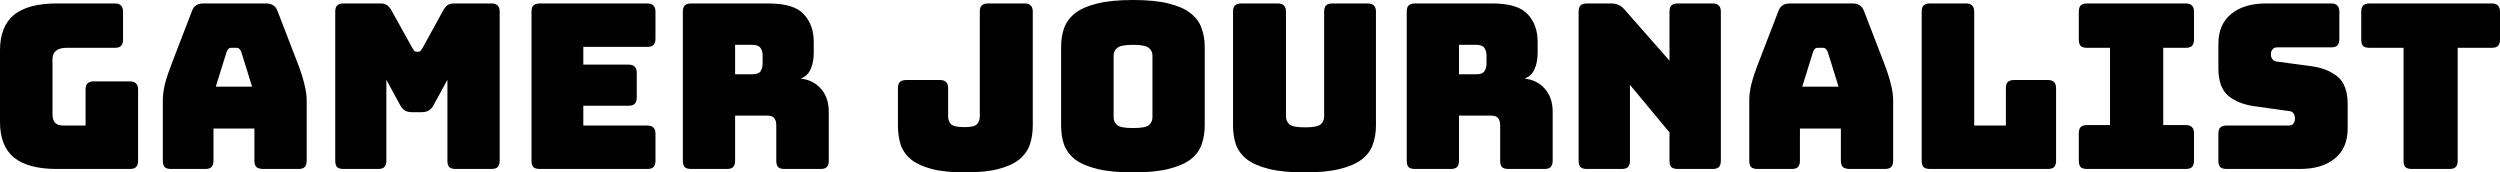 <svg width="348" height="24" viewBox="0 0 348 24" fill="none" xmlns="http://www.w3.org/2000/svg">
<g clip-path="url(#clip0_7096_277)">
<path fill-rule="evenodd" clip-rule="evenodd" d="M167.248 20.16C167.548 19.349 167.698 18.453 167.698 17.472V6.56C167.698 5.579 167.548 4.693 167.248 3.904C166.969 3.093 166.454 2.4 165.702 1.824C164.973 1.248 163.953 0.8 162.644 0.48C161.356 0.16 159.714 0 157.718 0C155.722 0 154.069 0.16 152.76 0.48C151.451 0.8 150.42 1.248 149.669 1.824C148.94 2.4 148.425 3.093 148.124 3.904C147.845 4.693 147.706 5.579 147.706 6.56V17.472C147.706 18.453 147.845 19.349 148.124 20.16C148.425 20.949 148.94 21.632 149.669 22.208C150.42 22.763 151.451 23.2 152.76 23.52C154.069 23.84 155.722 24 157.718 24C159.714 24 161.356 23.84 162.644 23.52C163.953 23.2 164.973 22.763 165.702 22.208C166.454 21.632 166.969 20.949 167.248 20.16ZM155.496 17.408C155.175 17.109 155.014 16.747 155.014 16.32V7.712C155.014 7.307 155.175 6.965 155.496 6.688C155.818 6.389 156.559 6.24 157.718 6.24C158.877 6.24 159.618 6.389 159.94 6.688C160.261 6.965 160.422 7.307 160.422 7.712V16.32C160.422 16.747 160.261 17.109 159.94 17.408C159.618 17.685 158.877 17.824 157.718 17.824C156.559 17.824 155.818 17.685 155.496 17.408ZM191.532 17.472C191.532 18.453 191.382 19.349 191.081 20.16C190.802 20.949 190.287 21.632 189.536 22.208C188.806 22.763 187.798 23.2 186.51 23.52C185.222 23.84 183.58 24 181.584 24C179.588 24 177.946 23.84 176.658 23.52C175.37 23.2 174.351 22.763 173.6 22.208C172.87 21.632 172.355 20.949 172.055 20.16C171.775 19.349 171.636 18.453 171.636 17.472V1.632C171.636 1.227 171.722 0.939 171.894 0.768C172.087 0.576 172.387 0.48 172.795 0.48H177.85C178.257 0.48 178.547 0.576 178.719 0.768C178.912 0.939 179.008 1.227 179.008 1.632V16.224C179.008 16.651 179.169 17.013 179.491 17.312C179.813 17.589 180.532 17.728 181.648 17.728C182.786 17.728 183.516 17.589 183.838 17.312C184.16 17.013 184.321 16.651 184.321 16.224V1.632C184.321 1.227 184.406 0.939 184.578 0.768C184.771 0.576 185.072 0.48 185.479 0.48H190.373C190.781 0.48 191.071 0.576 191.242 0.768C191.435 0.939 191.532 1.227 191.532 1.632V17.472ZM203.093 10.336V6.24H205.508C206.066 6.24 206.441 6.389 206.634 6.688C206.828 6.965 206.924 7.317 206.924 7.744V8.832C206.924 9.259 206.828 9.621 206.634 9.92C206.441 10.197 206.066 10.336 205.508 10.336H203.093ZM196.976 23.52H201.934C202.342 23.52 202.632 23.435 202.803 23.264C202.996 23.072 203.093 22.773 203.093 22.368V16.096H207.6C208.051 16.096 208.362 16.213 208.534 16.448C208.727 16.661 208.824 17.003 208.824 17.472V22.368C208.824 22.773 208.91 23.072 209.081 23.264C209.275 23.435 209.575 23.52 209.983 23.52H214.973C215.381 23.52 215.671 23.435 215.842 23.264C216.035 23.072 216.132 22.773 216.132 22.368V15.584C216.132 14.24 215.767 13.163 215.037 12.352C214.329 11.541 213.395 11.072 212.236 10.944C212.902 10.667 213.363 10.219 213.621 9.6C213.9 8.96 214.039 8.192 214.039 7.296V5.824C214.039 4.245 213.578 2.965 212.655 1.984C211.753 0.981 210.101 0.48 207.697 0.48H196.976C196.568 0.48 196.268 0.576 196.075 0.768C195.903 0.939 195.817 1.227 195.817 1.632V22.368C195.817 22.773 195.903 23.072 196.075 23.264C196.268 23.435 196.568 23.52 196.976 23.52ZM225.731 23.52H220.902C220.494 23.52 220.194 23.435 220.001 23.264C219.829 23.072 219.743 22.773 219.743 22.368V1.632C219.743 1.227 219.829 0.939 220.001 0.768C220.194 0.576 220.494 0.48 220.902 0.48H224.25C224.658 0.48 225.002 0.544 225.281 0.672C225.581 0.8 225.871 1.024 226.15 1.344L232.395 8.448V1.632C232.395 1.227 232.481 0.939 232.653 0.768C232.846 0.576 233.147 0.48 233.554 0.48H238.384C238.791 0.48 239.081 0.576 239.253 0.768C239.446 0.939 239.543 1.227 239.543 1.632V22.368C239.543 22.773 239.446 23.072 239.253 23.264C239.081 23.435 238.791 23.52 238.384 23.52H233.554C233.147 23.52 232.846 23.435 232.653 23.264C232.481 23.072 232.395 22.773 232.395 22.368V18.432L226.89 11.808V22.368C226.89 22.773 226.794 23.072 226.6 23.264C226.429 23.435 226.139 23.52 225.731 23.52ZM250.873 12.064L252.386 7.2C252.472 7.008 252.558 6.869 252.644 6.784C252.751 6.699 252.869 6.656 252.998 6.656H253.803C253.932 6.656 254.039 6.699 254.125 6.784C254.232 6.869 254.329 7.008 254.414 7.2L255.927 12.064H250.873ZM250.261 23.264C250.454 23.072 250.551 22.773 250.551 22.368V17.888H256.249V22.368C256.249 22.773 256.346 23.072 256.539 23.264C256.754 23.435 257.076 23.52 257.505 23.52H262.366C262.774 23.52 263.064 23.435 263.236 23.264C263.429 23.072 263.525 22.773 263.525 22.368V13.92C263.525 13.28 263.418 12.544 263.203 11.712C263.01 10.88 262.699 9.909 262.27 8.8L259.469 1.536C259.34 1.173 259.136 0.907 258.857 0.736C258.6 0.565 258.267 0.48 257.859 0.48H249.199C248.77 0.48 248.415 0.565 248.137 0.736C247.879 0.907 247.686 1.173 247.557 1.536L244.756 8.8C244.326 9.909 244.005 10.88 243.79 11.712C243.597 12.544 243.5 13.28 243.5 13.92V22.368C243.5 22.773 243.586 23.072 243.758 23.264C243.951 23.435 244.251 23.52 244.659 23.52H249.392C249.8 23.52 250.089 23.435 250.261 23.264ZM285.046 23.52H268.659C268.252 23.52 267.951 23.435 267.758 23.264C267.586 23.072 267.5 22.773 267.5 22.368V1.632C267.5 1.227 267.586 0.939 267.758 0.768C267.951 0.576 268.252 0.48 268.659 0.48H273.65C274.057 0.48 274.347 0.576 274.519 0.768C274.712 0.939 274.809 1.227 274.809 1.632V17.472H279.219V12.288C279.219 11.883 279.305 11.595 279.477 11.424C279.67 11.232 279.97 11.136 280.378 11.136H285.046C285.454 11.136 285.744 11.232 285.916 11.424C286.109 11.595 286.206 11.883 286.206 12.288V22.368C286.206 22.773 286.109 23.072 285.916 23.264C285.744 23.435 285.454 23.52 285.046 23.52ZM289.628 23.264C289.821 23.435 290.122 23.52 290.53 23.52H304.245C304.653 23.52 304.942 23.435 305.114 23.264C305.307 23.072 305.404 22.773 305.404 22.368V18.56C305.404 18.155 305.307 17.867 305.114 17.696C304.942 17.504 304.653 17.408 304.245 17.408H301.122V6.656H304.245C304.653 6.656 304.942 6.571 305.114 6.4C305.307 6.208 305.404 5.909 305.404 5.504V1.632C305.404 1.227 305.307 0.939 305.114 0.768C304.942 0.576 304.653 0.48 304.245 0.48H290.53C290.122 0.48 289.821 0.576 289.628 0.768C289.456 0.939 289.371 1.227 289.371 1.632V5.504C289.371 5.909 289.456 6.208 289.628 6.4C289.821 6.571 290.122 6.656 290.53 6.656H293.717V17.408H290.53C290.122 17.408 289.821 17.504 289.628 17.696C289.456 17.867 289.371 18.155 289.371 18.56V22.368C289.371 22.773 289.456 23.072 289.628 23.264ZM320.132 23.52H309.958C309.55 23.52 309.25 23.435 309.057 23.264C308.885 23.072 308.799 22.773 308.799 22.368V18.624C308.799 18.219 308.885 17.931 309.057 17.76C309.25 17.568 309.55 17.472 309.958 17.472H318.618C318.897 17.472 319.101 17.387 319.23 17.216C319.38 17.024 319.456 16.8 319.456 16.544C319.456 16.181 319.38 15.915 319.23 15.744C319.101 15.573 318.897 15.477 318.618 15.456L313.789 14.784C312.287 14.571 311.074 14.08 310.151 13.312C309.25 12.544 308.799 11.264 308.799 9.472V6.112C308.799 4.299 309.389 2.912 310.57 1.952C311.75 0.971 313.382 0.48 315.463 0.48H324.478C324.886 0.48 325.176 0.576 325.347 0.768C325.54 0.939 325.637 1.227 325.637 1.632V5.44C325.637 5.845 325.54 6.144 325.347 6.336C325.176 6.507 324.886 6.592 324.478 6.592H316.976C316.697 6.592 316.483 6.688 316.333 6.88C316.182 7.051 316.107 7.275 316.107 7.552C316.107 7.829 316.182 8.064 316.333 8.256C316.483 8.448 316.697 8.555 316.976 8.576L321.773 9.216C323.276 9.429 324.489 9.92 325.412 10.688C326.335 11.456 326.796 12.736 326.796 14.528V17.888C326.796 19.701 326.195 21.099 324.993 22.08C323.812 23.04 322.192 23.52 320.132 23.52ZM340.95 23.52H335.734C335.326 23.52 335.026 23.435 334.833 23.264C334.661 23.072 334.575 22.773 334.575 22.368V6.656H329.842C329.435 6.656 329.134 6.571 328.941 6.4C328.769 6.208 328.683 5.909 328.683 5.504V1.632C328.683 1.227 328.769 0.939 328.941 0.768C329.134 0.576 329.435 0.48 329.842 0.48H346.841C347.249 0.48 347.539 0.576 347.71 0.768C347.904 0.939 348 1.227 348 1.632V5.504C348 5.909 347.904 6.208 347.71 6.4C347.539 6.571 347.249 6.656 346.841 6.656H342.109V22.368C342.109 22.773 342.012 23.072 341.819 23.264C341.647 23.435 341.357 23.52 340.95 23.52ZM143.762 17.472C143.762 18.453 143.623 19.349 143.344 20.16C143.065 20.949 142.571 21.632 141.863 22.208C141.176 22.763 140.221 23.2 138.998 23.52C137.774 23.84 136.218 24 134.33 24C132.462 24 130.917 23.84 129.693 23.52C128.492 23.2 127.536 22.763 126.828 22.208C126.141 21.632 125.658 20.949 125.379 20.16C125.122 19.349 124.993 18.453 124.993 17.472V12.288C124.993 11.883 125.079 11.595 125.25 11.424C125.444 11.232 125.744 11.136 126.152 11.136H130.82C131.228 11.136 131.518 11.232 131.689 11.424C131.882 11.595 131.979 11.883 131.979 12.288V16.192C131.979 16.619 132.108 16.981 132.365 17.28C132.645 17.557 133.278 17.696 134.265 17.696C135.188 17.696 135.767 17.557 136.003 17.28C136.261 16.981 136.39 16.619 136.39 16.192V1.632C136.39 1.227 136.476 0.939 136.647 0.768C136.84 0.576 137.141 0.48 137.549 0.48H142.603C143.011 0.48 143.301 0.576 143.473 0.768C143.666 0.939 143.762 1.227 143.762 1.632V17.472ZM102.328 10.336V6.24H104.742C105.3 6.24 105.676 6.389 105.869 6.688C106.062 6.965 106.159 7.317 106.159 7.744V8.832C106.159 9.259 106.062 9.621 105.869 9.92C105.676 10.197 105.3 10.336 104.742 10.336H102.328ZM96.211 23.52H101.169C101.577 23.52 101.866 23.435 102.038 23.264C102.231 23.072 102.328 22.773 102.328 22.368V16.096H106.835C107.286 16.096 107.597 16.213 107.769 16.448C107.962 16.661 108.058 17.003 108.058 17.472V22.368C108.058 22.773 108.144 23.072 108.316 23.264C108.509 23.435 108.81 23.52 109.217 23.52H114.208C114.615 23.52 114.905 23.435 115.077 23.264C115.27 23.072 115.366 22.773 115.366 22.368V15.584C115.366 14.24 115.002 13.163 114.272 12.352C113.564 11.541 112.63 11.072 111.471 10.944C112.136 10.667 112.598 10.219 112.855 9.6C113.134 8.96 113.274 8.192 113.274 7.296V5.824C113.274 4.245 112.812 2.965 111.889 1.984C110.988 0.981 109.335 0.48 106.932 0.48H96.211C95.803 0.48 95.502 0.576 95.309 0.768C95.138 0.939 95.052 1.227 95.052 1.632V22.368C95.052 22.773 95.138 23.072 95.309 23.264C95.502 23.435 95.803 23.52 96.211 23.52ZM90.084 23.52H75.146C74.738 23.52 74.437 23.435 74.244 23.264C74.072 23.072 73.987 22.773 73.987 22.368V1.632C73.987 1.227 74.072 0.939 74.244 0.768C74.437 0.576 74.738 0.48 75.146 0.48H90.084C90.492 0.48 90.782 0.576 90.953 0.768C91.146 0.939 91.243 1.227 91.243 1.632V5.376C91.243 5.781 91.146 6.08 90.953 6.272C90.782 6.443 90.492 6.528 90.084 6.528H81.198V8.992H87.476C87.884 8.992 88.174 9.088 88.346 9.28C88.539 9.451 88.635 9.739 88.635 10.144V13.568C88.635 13.973 88.539 14.272 88.346 14.464C88.174 14.635 87.884 14.72 87.476 14.72H81.198V17.472H90.084C90.492 17.472 90.782 17.568 90.953 17.76C91.146 17.931 91.243 18.219 91.243 18.624V22.368C91.243 22.773 91.146 23.072 90.953 23.264C90.782 23.435 90.492 23.52 90.084 23.52ZM47.825 23.52H52.621C53.029 23.52 53.319 23.435 53.491 23.264C53.684 23.072 53.781 22.773 53.781 22.368V11.104L55.68 14.592C55.873 14.955 56.099 15.221 56.356 15.392C56.635 15.541 56.978 15.616 57.386 15.616H58.674C59.082 15.616 59.414 15.541 59.672 15.392C59.951 15.221 60.187 14.955 60.38 14.592L62.28 11.104V22.368C62.28 22.773 62.366 23.072 62.537 23.264C62.731 23.435 63.031 23.52 63.439 23.52H68.397C68.805 23.52 69.094 23.435 69.266 23.264C69.459 23.072 69.556 22.773 69.556 22.368V1.632C69.556 1.227 69.459 0.939 69.266 0.768C69.094 0.576 68.805 0.48 68.397 0.48H63.181C62.838 0.48 62.548 0.555 62.312 0.704C62.097 0.853 61.894 1.099 61.7 1.44L58.835 6.656C58.728 6.848 58.631 6.987 58.545 7.072C58.481 7.157 58.384 7.2 58.255 7.2H57.966C57.837 7.2 57.73 7.157 57.644 7.072C57.579 6.987 57.493 6.848 57.386 6.656L54.489 1.44C54.296 1.099 54.081 0.853 53.845 0.704C53.63 0.555 53.351 0.48 53.008 0.48H47.825C47.417 0.48 47.116 0.576 46.923 0.768C46.751 0.939 46.665 1.227 46.665 1.632V22.368C46.665 22.773 46.751 23.072 46.923 23.264C47.116 23.435 47.417 23.52 47.825 23.52ZM31.551 7.2L30.038 12.064H35.092L33.579 7.2C33.493 7.008 33.397 6.869 33.289 6.784C33.204 6.699 33.096 6.656 32.968 6.656H32.163C32.034 6.656 31.916 6.699 31.809 6.784C31.723 6.869 31.637 7.008 31.551 7.2ZM29.716 22.368C29.716 22.773 29.619 23.072 29.426 23.264C29.255 23.435 28.965 23.52 28.557 23.52H23.824C23.416 23.52 23.116 23.435 22.923 23.264C22.751 23.072 22.665 22.773 22.665 22.368V13.92C22.665 13.28 22.762 12.544 22.955 11.712C23.17 10.88 23.492 9.909 23.921 8.8L26.722 1.536C26.851 1.173 27.044 0.907 27.301 0.736C27.58 0.565 27.934 0.48 28.364 0.48H37.024C37.432 0.48 37.765 0.565 38.022 0.736C38.301 0.907 38.505 1.173 38.634 1.536L41.435 8.8C41.864 9.909 42.175 10.88 42.368 11.712C42.583 12.544 42.69 13.28 42.69 13.92V22.368C42.69 22.773 42.594 23.072 42.401 23.264C42.229 23.435 41.939 23.52 41.531 23.52H36.67C36.241 23.52 35.919 23.435 35.704 23.264C35.511 23.072 35.414 22.773 35.414 22.368V17.888H29.716V22.368ZM7.92 23.52H18.061C18.469 23.52 18.759 23.435 18.93 23.264C19.124 23.072 19.22 22.773 19.22 22.368V12.48C19.22 12.075 19.124 11.787 18.93 11.616C18.759 11.424 18.469 11.328 18.061 11.328H13.071C12.663 11.328 12.363 11.424 12.17 11.616C11.998 11.787 11.912 12.075 11.912 12.48V17.472H8.789C8.295 17.472 7.92 17.344 7.662 17.088C7.426 16.832 7.308 16.437 7.308 15.904V8.256C7.308 7.723 7.469 7.328 7.791 7.072C8.113 6.795 8.607 6.656 9.272 6.656H15.969C16.376 6.656 16.666 6.571 16.838 6.4C17.031 6.208 17.128 5.909 17.128 5.504V1.632C17.128 1.227 17.031 0.939 16.838 0.768C16.666 0.576 16.376 0.48 15.969 0.48H7.92C5.237 0.48 3.241 1.013 1.932 2.08C0.644 3.147 0 4.789 0 7.008V16.992C0 19.211 0.644 20.853 1.932 21.92C3.241 22.987 5.237 23.52 7.92 23.52Z" fill="black"/>
</g>
<defs>
<clipPath id="clip0_7096_277">
<rect width="348" height="24" fill="white"/>
</clipPath>
</defs>
</svg>
